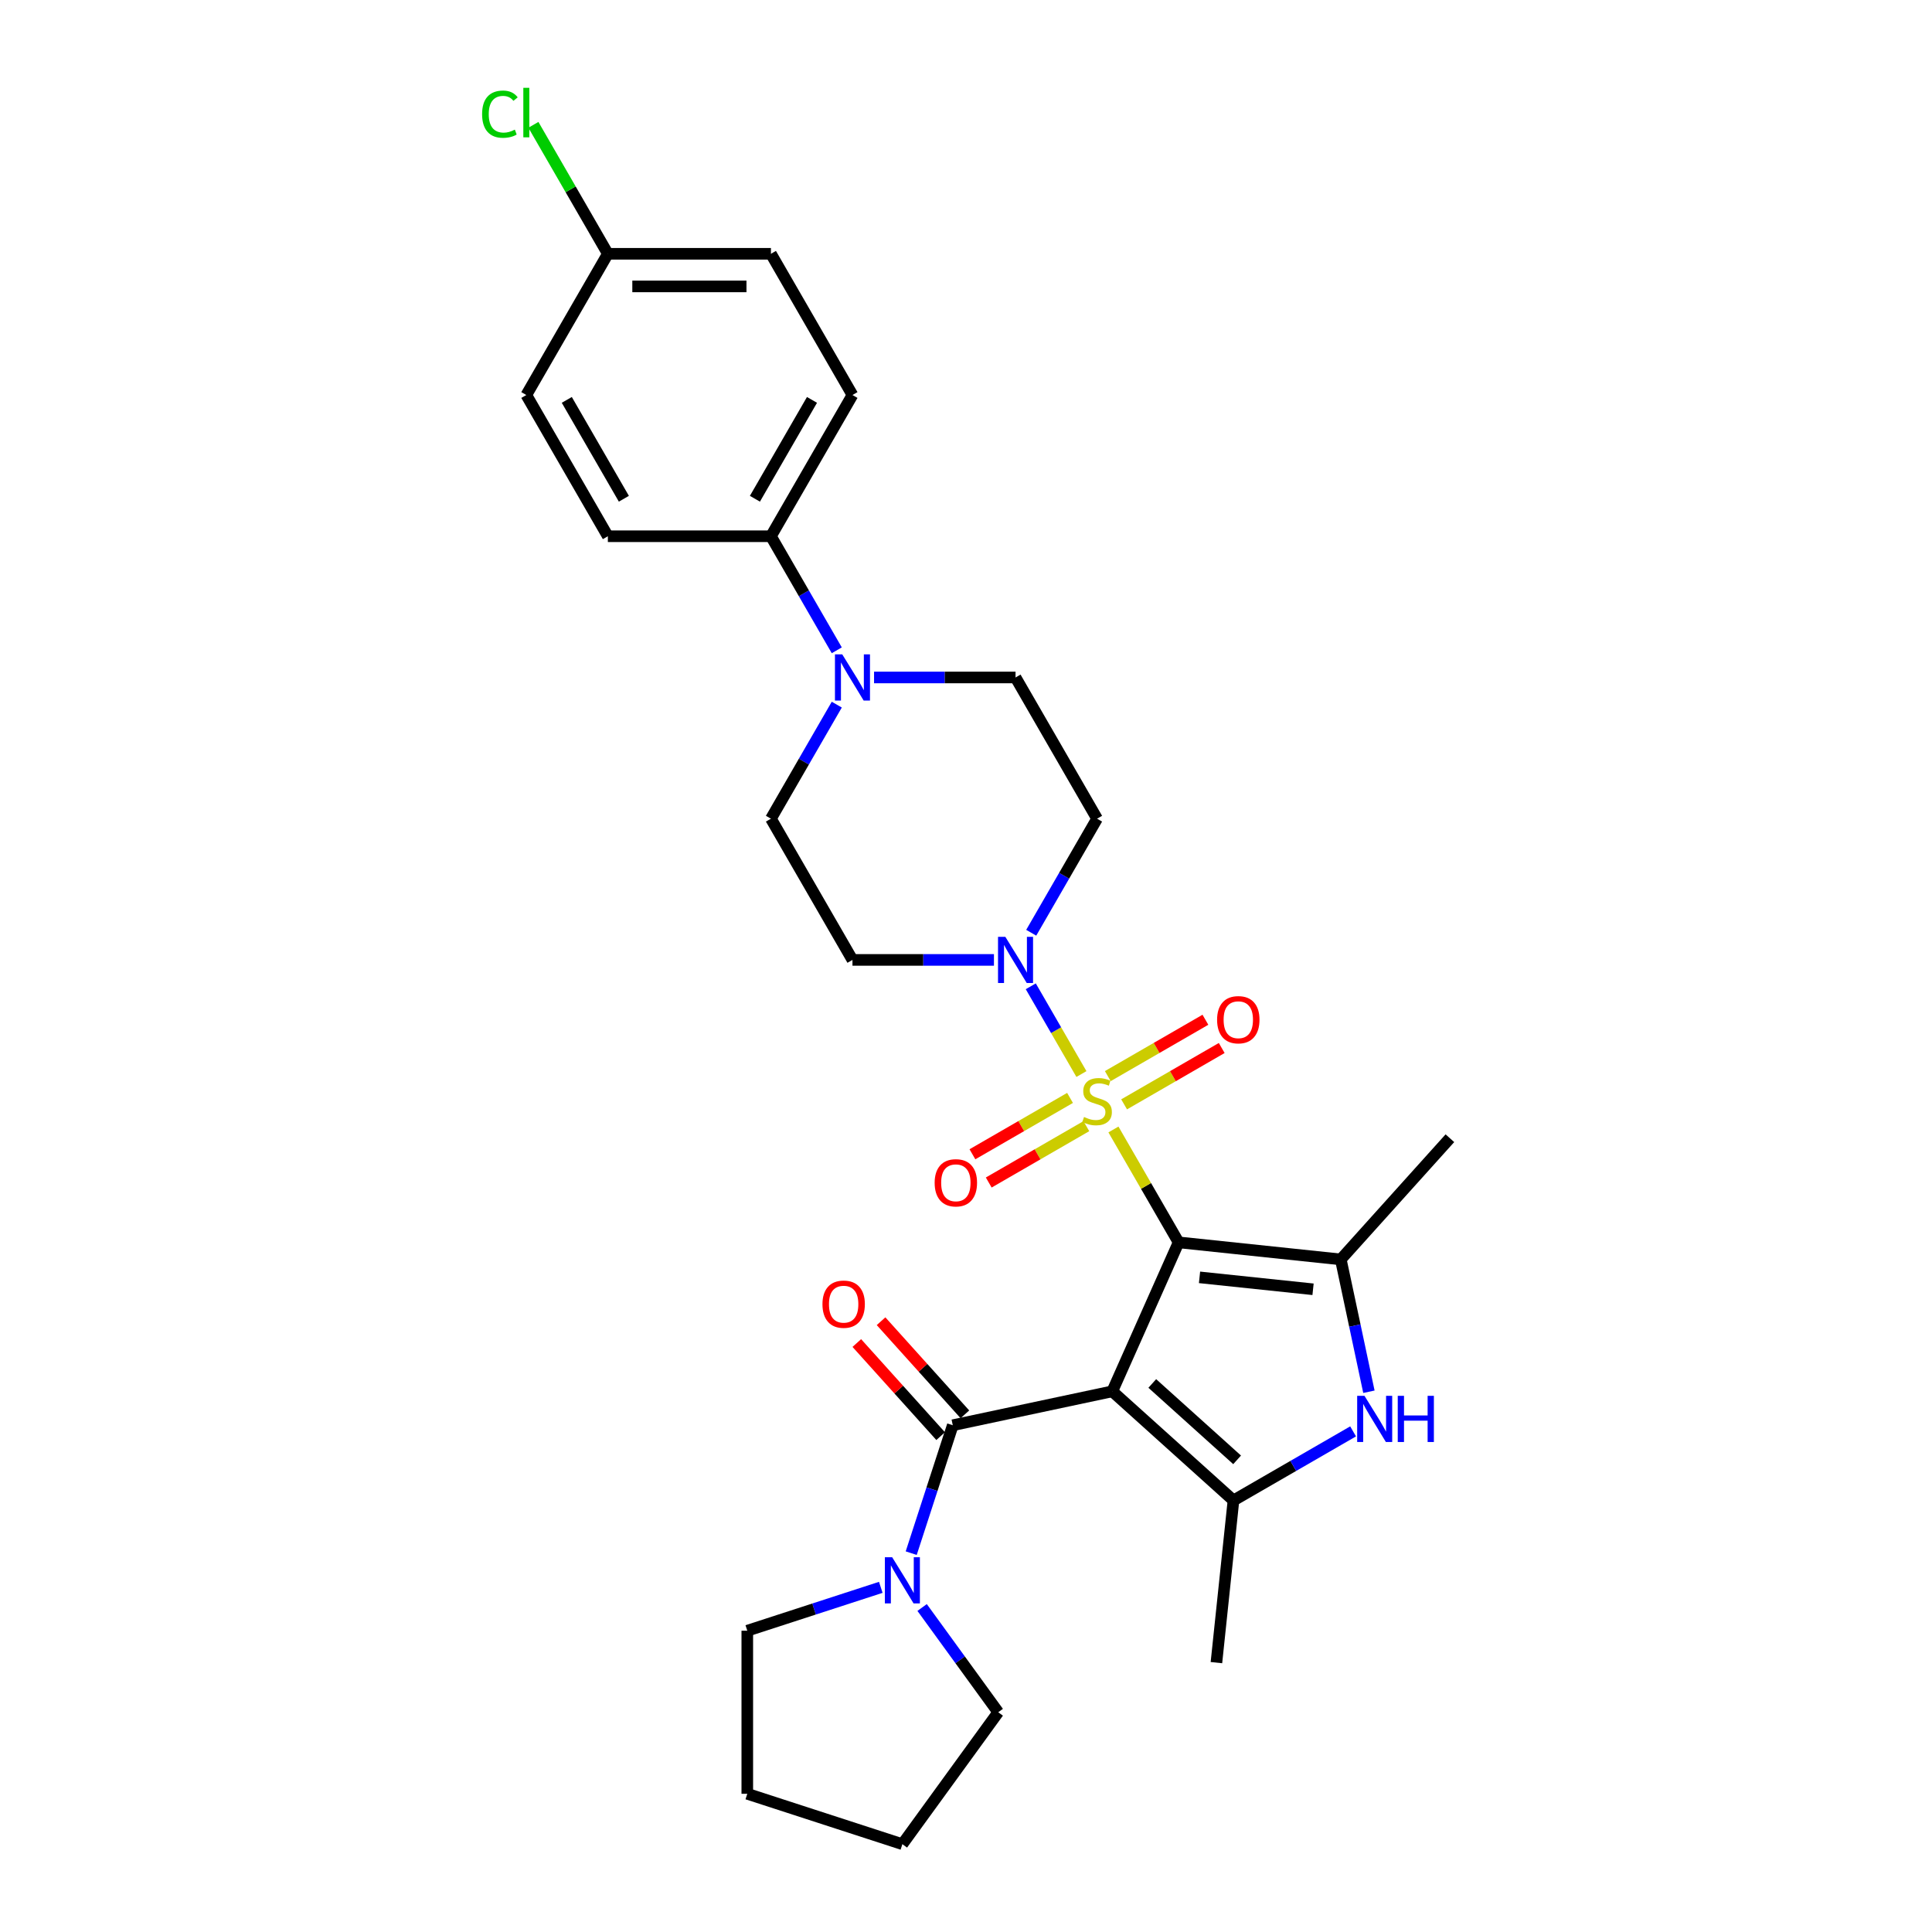 <?xml version='1.0' encoding='iso-8859-1'?>
<svg version='1.1' baseProfile='full'
              xmlns='http://www.w3.org/2000/svg'
                      xmlns:rdkit='http://www.rdkit.org/xml'
                      xmlns:xlink='http://www.w3.org/1999/xlink'
                  xml:space='preserve'
width='1000px' height='1000px' viewBox='0 0 1000 1000'>
<!-- END OF HEADER -->
<rect style='opacity:1.0;fill:#FFFFFF;stroke:none' width='1000' height='1000' x='0' y='0'> </rect>
<path class='bond-0' d='M 610.045,643.044 L 575.715,720.152' style='fill:none;fill-rule:evenodd;stroke:#000000;stroke-width:6px;stroke-linecap:butt;stroke-linejoin:miter;stroke-opacity:1' />
<path class='bond-1' d='M 610.045,643.044 L 593.179,613.83' style='fill:none;fill-rule:evenodd;stroke:#000000;stroke-width:6px;stroke-linecap:butt;stroke-linejoin:miter;stroke-opacity:1' />
<path class='bond-1' d='M 593.179,613.83 L 576.312,584.616' style='fill:none;fill-rule:evenodd;stroke:#CCCC00;stroke-width:6px;stroke-linecap:butt;stroke-linejoin:miter;stroke-opacity:1' />
<path class='bond-2' d='M 610.045,643.044 L 693.988,651.867' style='fill:none;fill-rule:evenodd;stroke:#000000;stroke-width:6px;stroke-linecap:butt;stroke-linejoin:miter;stroke-opacity:1' />
<path class='bond-2' d='M 620.872,661.156 L 679.632,667.332' style='fill:none;fill-rule:evenodd;stroke:#000000;stroke-width:6px;stroke-linecap:butt;stroke-linejoin:miter;stroke-opacity:1' />
<path class='bond-3' d='M 575.715,720.152 L 638.44,776.63' style='fill:none;fill-rule:evenodd;stroke:#000000;stroke-width:6px;stroke-linecap:butt;stroke-linejoin:miter;stroke-opacity:1' />
<path class='bond-3' d='M 596.419,716.079 L 640.327,755.613' style='fill:none;fill-rule:evenodd;stroke:#000000;stroke-width:6px;stroke-linecap:butt;stroke-linejoin:miter;stroke-opacity:1' />
<path class='bond-4' d='M 575.715,720.152 L 493.154,737.701' style='fill:none;fill-rule:evenodd;stroke:#000000;stroke-width:6px;stroke-linecap:butt;stroke-linejoin:miter;stroke-opacity:1' />
<path class='bond-6' d='M 559.744,555.919 L 546.634,533.213' style='fill:none;fill-rule:evenodd;stroke:#CCCC00;stroke-width:6px;stroke-linecap:butt;stroke-linejoin:miter;stroke-opacity:1' />
<path class='bond-6' d='M 546.634,533.213 L 533.525,510.507' style='fill:none;fill-rule:evenodd;stroke:#0000FF;stroke-width:6px;stroke-linecap:butt;stroke-linejoin:miter;stroke-opacity:1' />
<path class='bond-9' d='M 581.837,571.613 L 607.098,557.029' style='fill:none;fill-rule:evenodd;stroke:#CCCC00;stroke-width:6px;stroke-linecap:butt;stroke-linejoin:miter;stroke-opacity:1' />
<path class='bond-9' d='M 607.098,557.029 L 632.359,542.444' style='fill:none;fill-rule:evenodd;stroke:#FF0000;stroke-width:6px;stroke-linecap:butt;stroke-linejoin:miter;stroke-opacity:1' />
<path class='bond-9' d='M 573.397,556.994 L 598.658,542.409' style='fill:none;fill-rule:evenodd;stroke:#CCCC00;stroke-width:6px;stroke-linecap:butt;stroke-linejoin:miter;stroke-opacity:1' />
<path class='bond-9' d='M 598.658,542.409 L 623.919,527.825' style='fill:none;fill-rule:evenodd;stroke:#FF0000;stroke-width:6px;stroke-linecap:butt;stroke-linejoin:miter;stroke-opacity:1' />
<path class='bond-10' d='M 553.848,568.28 L 528.587,582.865' style='fill:none;fill-rule:evenodd;stroke:#CCCC00;stroke-width:6px;stroke-linecap:butt;stroke-linejoin:miter;stroke-opacity:1' />
<path class='bond-10' d='M 528.587,582.865 L 503.326,597.449' style='fill:none;fill-rule:evenodd;stroke:#FF0000;stroke-width:6px;stroke-linecap:butt;stroke-linejoin:miter;stroke-opacity:1' />
<path class='bond-10' d='M 562.289,582.9 L 537.028,597.484' style='fill:none;fill-rule:evenodd;stroke:#CCCC00;stroke-width:6px;stroke-linecap:butt;stroke-linejoin:miter;stroke-opacity:1' />
<path class='bond-10' d='M 537.028,597.484 L 511.767,612.069' style='fill:none;fill-rule:evenodd;stroke:#FF0000;stroke-width:6px;stroke-linecap:butt;stroke-linejoin:miter;stroke-opacity:1' />
<path class='bond-5' d='M 693.988,651.867 L 701.268,686.116' style='fill:none;fill-rule:evenodd;stroke:#000000;stroke-width:6px;stroke-linecap:butt;stroke-linejoin:miter;stroke-opacity:1' />
<path class='bond-5' d='M 701.268,686.116 L 708.548,720.366' style='fill:none;fill-rule:evenodd;stroke:#0000FF;stroke-width:6px;stroke-linecap:butt;stroke-linejoin:miter;stroke-opacity:1' />
<path class='bond-19' d='M 693.988,651.867 L 750.466,589.141' style='fill:none;fill-rule:evenodd;stroke:#000000;stroke-width:6px;stroke-linecap:butt;stroke-linejoin:miter;stroke-opacity:1' />
<path class='bond-20' d='M 638.44,776.63 L 629.617,860.573' style='fill:none;fill-rule:evenodd;stroke:#000000;stroke-width:6px;stroke-linecap:butt;stroke-linejoin:miter;stroke-opacity:1' />
<path class='bond-29' d='M 638.44,776.63 L 669.401,758.755' style='fill:none;fill-rule:evenodd;stroke:#000000;stroke-width:6px;stroke-linecap:butt;stroke-linejoin:miter;stroke-opacity:1' />
<path class='bond-29' d='M 669.401,758.755 L 700.362,740.879' style='fill:none;fill-rule:evenodd;stroke:#0000FF;stroke-width:6px;stroke-linecap:butt;stroke-linejoin:miter;stroke-opacity:1' />
<path class='bond-7' d='M 493.154,737.701 L 482.397,770.807' style='fill:none;fill-rule:evenodd;stroke:#000000;stroke-width:6px;stroke-linecap:butt;stroke-linejoin:miter;stroke-opacity:1' />
<path class='bond-7' d='M 482.397,770.807 L 471.64,803.913' style='fill:none;fill-rule:evenodd;stroke:#0000FF;stroke-width:6px;stroke-linecap:butt;stroke-linejoin:miter;stroke-opacity:1' />
<path class='bond-14' d='M 499.426,732.053 L 477.729,707.955' style='fill:none;fill-rule:evenodd;stroke:#000000;stroke-width:6px;stroke-linecap:butt;stroke-linejoin:miter;stroke-opacity:1' />
<path class='bond-14' d='M 477.729,707.955 L 456.031,683.858' style='fill:none;fill-rule:evenodd;stroke:#FF0000;stroke-width:6px;stroke-linecap:butt;stroke-linejoin:miter;stroke-opacity:1' />
<path class='bond-14' d='M 486.881,743.349 L 465.184,719.251' style='fill:none;fill-rule:evenodd;stroke:#000000;stroke-width:6px;stroke-linecap:butt;stroke-linejoin:miter;stroke-opacity:1' />
<path class='bond-14' d='M 465.184,719.251 L 443.486,695.153' style='fill:none;fill-rule:evenodd;stroke:#FF0000;stroke-width:6px;stroke-linecap:butt;stroke-linejoin:miter;stroke-opacity:1' />
<path class='bond-11' d='M 533.759,482.788 L 550.801,453.27' style='fill:none;fill-rule:evenodd;stroke:#0000FF;stroke-width:6px;stroke-linecap:butt;stroke-linejoin:miter;stroke-opacity:1' />
<path class='bond-11' d='M 550.801,453.27 L 567.843,423.753' style='fill:none;fill-rule:evenodd;stroke:#000000;stroke-width:6px;stroke-linecap:butt;stroke-linejoin:miter;stroke-opacity:1' />
<path class='bond-12' d='M 514.465,496.85 L 477.85,496.85' style='fill:none;fill-rule:evenodd;stroke:#0000FF;stroke-width:6px;stroke-linecap:butt;stroke-linejoin:miter;stroke-opacity:1' />
<path class='bond-12' d='M 477.85,496.85 L 441.235,496.85' style='fill:none;fill-rule:evenodd;stroke:#000000;stroke-width:6px;stroke-linecap:butt;stroke-linejoin:miter;stroke-opacity:1' />
<path class='bond-25' d='M 477.288,832.037 L 496.986,859.149' style='fill:none;fill-rule:evenodd;stroke:#0000FF;stroke-width:6px;stroke-linecap:butt;stroke-linejoin:miter;stroke-opacity:1' />
<path class='bond-25' d='M 496.986,859.149 L 516.683,886.26' style='fill:none;fill-rule:evenodd;stroke:#000000;stroke-width:6px;stroke-linecap:butt;stroke-linejoin:miter;stroke-opacity:1' />
<path class='bond-26' d='M 455.896,821.606 L 421.346,832.832' style='fill:none;fill-rule:evenodd;stroke:#0000FF;stroke-width:6px;stroke-linecap:butt;stroke-linejoin:miter;stroke-opacity:1' />
<path class='bond-26' d='M 421.346,832.832 L 386.797,844.058' style='fill:none;fill-rule:evenodd;stroke:#000000;stroke-width:6px;stroke-linecap:butt;stroke-linejoin:miter;stroke-opacity:1' />
<path class='bond-8' d='M 433.116,364.717 L 416.074,394.235' style='fill:none;fill-rule:evenodd;stroke:#0000FF;stroke-width:6px;stroke-linecap:butt;stroke-linejoin:miter;stroke-opacity:1' />
<path class='bond-8' d='M 416.074,394.235 L 399.032,423.753' style='fill:none;fill-rule:evenodd;stroke:#000000;stroke-width:6px;stroke-linecap:butt;stroke-linejoin:miter;stroke-opacity:1' />
<path class='bond-13' d='M 433.116,336.594 L 416.074,307.076' style='fill:none;fill-rule:evenodd;stroke:#0000FF;stroke-width:6px;stroke-linecap:butt;stroke-linejoin:miter;stroke-opacity:1' />
<path class='bond-13' d='M 416.074,307.076 L 399.032,277.559' style='fill:none;fill-rule:evenodd;stroke:#000000;stroke-width:6px;stroke-linecap:butt;stroke-linejoin:miter;stroke-opacity:1' />
<path class='bond-30' d='M 452.41,350.656 L 489.025,350.656' style='fill:none;fill-rule:evenodd;stroke:#0000FF;stroke-width:6px;stroke-linecap:butt;stroke-linejoin:miter;stroke-opacity:1' />
<path class='bond-30' d='M 489.025,350.656 L 525.64,350.656' style='fill:none;fill-rule:evenodd;stroke:#000000;stroke-width:6px;stroke-linecap:butt;stroke-linejoin:miter;stroke-opacity:1' />
<path class='bond-15' d='M 567.843,423.753 L 525.64,350.656' style='fill:none;fill-rule:evenodd;stroke:#000000;stroke-width:6px;stroke-linecap:butt;stroke-linejoin:miter;stroke-opacity:1' />
<path class='bond-16' d='M 441.235,496.85 L 399.032,423.753' style='fill:none;fill-rule:evenodd;stroke:#000000;stroke-width:6px;stroke-linecap:butt;stroke-linejoin:miter;stroke-opacity:1' />
<path class='bond-17' d='M 399.032,277.559 L 441.235,204.461' style='fill:none;fill-rule:evenodd;stroke:#000000;stroke-width:6px;stroke-linecap:butt;stroke-linejoin:miter;stroke-opacity:1' />
<path class='bond-17' d='M 390.743,258.153 L 420.285,206.985' style='fill:none;fill-rule:evenodd;stroke:#000000;stroke-width:6px;stroke-linecap:butt;stroke-linejoin:miter;stroke-opacity:1' />
<path class='bond-18' d='M 399.032,277.559 L 314.627,277.559' style='fill:none;fill-rule:evenodd;stroke:#000000;stroke-width:6px;stroke-linecap:butt;stroke-linejoin:miter;stroke-opacity:1' />
<path class='bond-22' d='M 441.235,204.461 L 399.032,131.364' style='fill:none;fill-rule:evenodd;stroke:#000000;stroke-width:6px;stroke-linecap:butt;stroke-linejoin:miter;stroke-opacity:1' />
<path class='bond-23' d='M 314.627,277.559 L 272.424,204.461' style='fill:none;fill-rule:evenodd;stroke:#000000;stroke-width:6px;stroke-linecap:butt;stroke-linejoin:miter;stroke-opacity:1' />
<path class='bond-23' d='M 322.916,258.153 L 293.374,206.985' style='fill:none;fill-rule:evenodd;stroke:#000000;stroke-width:6px;stroke-linecap:butt;stroke-linejoin:miter;stroke-opacity:1' />
<path class='bond-21' d='M 314.627,131.364 L 272.424,204.461' style='fill:none;fill-rule:evenodd;stroke:#000000;stroke-width:6px;stroke-linecap:butt;stroke-linejoin:miter;stroke-opacity:1' />
<path class='bond-24' d='M 314.627,131.364 L 295.357,97.988' style='fill:none;fill-rule:evenodd;stroke:#000000;stroke-width:6px;stroke-linecap:butt;stroke-linejoin:miter;stroke-opacity:1' />
<path class='bond-24' d='M 295.357,97.988 L 276.088,64.612' style='fill:none;fill-rule:evenodd;stroke:#00CC00;stroke-width:6px;stroke-linecap:butt;stroke-linejoin:miter;stroke-opacity:1' />
<path class='bond-32' d='M 314.627,131.364 L 399.032,131.364' style='fill:none;fill-rule:evenodd;stroke:#000000;stroke-width:6px;stroke-linecap:butt;stroke-linejoin:miter;stroke-opacity:1' />
<path class='bond-32' d='M 327.288,148.245 L 386.371,148.245' style='fill:none;fill-rule:evenodd;stroke:#000000;stroke-width:6px;stroke-linecap:butt;stroke-linejoin:miter;stroke-opacity:1' />
<path class='bond-27' d='M 516.683,886.26 L 467.071,954.545' style='fill:none;fill-rule:evenodd;stroke:#000000;stroke-width:6px;stroke-linecap:butt;stroke-linejoin:miter;stroke-opacity:1' />
<path class='bond-28' d='M 386.797,844.058 L 386.797,928.463' style='fill:none;fill-rule:evenodd;stroke:#000000;stroke-width:6px;stroke-linecap:butt;stroke-linejoin:miter;stroke-opacity:1' />
<path class='bond-31' d='M 467.071,954.545 L 386.797,928.463' style='fill:none;fill-rule:evenodd;stroke:#000000;stroke-width:6px;stroke-linecap:butt;stroke-linejoin:miter;stroke-opacity:1' />
<path  class='atom-2' d='M 561.09 578.151
Q 561.36 578.252, 562.475 578.725
Q 563.589 579.198, 564.804 579.501
Q 566.053 579.772, 567.269 579.772
Q 569.531 579.772, 570.848 578.691
Q 572.164 577.577, 572.164 575.653
Q 572.164 574.336, 571.489 573.526
Q 570.848 572.715, 569.835 572.276
Q 568.822 571.837, 567.134 571.331
Q 565.007 570.69, 563.724 570.082
Q 562.475 569.474, 561.563 568.191
Q 560.685 566.908, 560.685 564.747
Q 560.685 561.743, 562.711 559.886
Q 564.77 558.029, 568.822 558.029
Q 571.59 558.029, 574.73 559.346
L 573.954 561.945
Q 571.084 560.764, 568.923 560.764
Q 566.594 560.764, 565.311 561.743
Q 564.028 562.688, 564.061 564.342
Q 564.061 565.625, 564.703 566.402
Q 565.378 567.178, 566.323 567.617
Q 567.303 568.056, 568.923 568.563
Q 571.084 569.238, 572.367 569.913
Q 573.65 570.588, 574.561 571.973
Q 575.507 573.323, 575.507 575.653
Q 575.507 578.961, 573.278 580.751
Q 571.084 582.506, 567.404 582.506
Q 565.277 582.506, 563.656 582.034
Q 562.069 581.595, 560.179 580.818
L 561.09 578.151
' fill='#CCCC00'/>
<path  class='atom-6' d='M 706.253 722.476
L 714.086 735.136
Q 714.863 736.386, 716.112 738.648
Q 717.361 740.91, 717.429 741.045
L 717.429 722.476
L 720.602 722.476
L 720.602 746.379
L 717.327 746.379
L 708.92 732.537
Q 707.941 730.916, 706.895 729.059
Q 705.882 727.202, 705.578 726.628
L 705.578 746.379
L 702.472 746.379
L 702.472 722.476
L 706.253 722.476
' fill='#0000FF'/>
<path  class='atom-6' d='M 723.472 722.476
L 726.713 722.476
L 726.713 732.638
L 738.935 732.638
L 738.935 722.476
L 742.176 722.476
L 742.176 746.379
L 738.935 746.379
L 738.935 735.339
L 726.713 735.339
L 726.713 746.379
L 723.472 746.379
L 723.472 722.476
' fill='#0000FF'/>
<path  class='atom-7' d='M 520.356 484.898
L 528.189 497.559
Q 528.966 498.808, 530.215 501.07
Q 531.464 503.332, 531.532 503.467
L 531.532 484.898
L 534.705 484.898
L 534.705 508.802
L 531.43 508.802
L 523.024 494.959
Q 522.044 493.338, 520.998 491.482
Q 519.985 489.625, 519.681 489.051
L 519.681 508.802
L 516.575 508.802
L 516.575 484.898
L 520.356 484.898
' fill='#0000FF'/>
<path  class='atom-8' d='M 461.787 806.023
L 469.62 818.684
Q 470.397 819.933, 471.646 822.195
Q 472.895 824.457, 472.963 824.592
L 472.963 806.023
L 476.136 806.023
L 476.136 829.927
L 472.861 829.927
L 464.455 816.084
Q 463.476 814.464, 462.429 812.607
Q 461.416 810.75, 461.112 810.176
L 461.112 829.927
L 458.006 829.927
L 458.006 806.023
L 461.787 806.023
' fill='#0000FF'/>
<path  class='atom-9' d='M 435.951 338.704
L 443.784 351.365
Q 444.56 352.614, 445.81 354.876
Q 447.059 357.138, 447.126 357.273
L 447.126 338.704
L 450.3 338.704
L 450.3 362.607
L 447.025 362.607
L 438.618 348.765
Q 437.639 347.144, 436.593 345.287
Q 435.58 343.43, 435.276 342.857
L 435.276 362.607
L 432.17 362.607
L 432.17 338.704
L 435.951 338.704
' fill='#0000FF'/>
<path  class='atom-10' d='M 629.967 527.812
Q 629.967 522.072, 632.803 518.865
Q 635.639 515.657, 640.94 515.657
Q 646.24 515.657, 649.076 518.865
Q 651.912 522.072, 651.912 527.812
Q 651.912 533.619, 649.043 536.927
Q 646.173 540.202, 640.94 540.202
Q 635.673 540.202, 632.803 536.927
Q 629.967 533.653, 629.967 527.812
M 640.94 537.501
Q 644.586 537.501, 646.544 535.071
Q 648.536 532.606, 648.536 527.812
Q 648.536 523.119, 646.544 520.755
Q 644.586 518.358, 640.94 518.358
Q 637.293 518.358, 635.302 520.722
Q 633.343 523.085, 633.343 527.812
Q 633.343 532.64, 635.302 535.071
Q 637.293 537.501, 640.94 537.501
' fill='#FF0000'/>
<path  class='atom-11' d='M 483.773 612.217
Q 483.773 606.477, 486.609 603.27
Q 489.445 600.063, 494.746 600.063
Q 500.046 600.063, 502.882 603.27
Q 505.718 606.477, 505.718 612.217
Q 505.718 618.024, 502.849 621.333
Q 499.979 624.608, 494.746 624.608
Q 489.479 624.608, 486.609 621.333
Q 483.773 618.058, 483.773 612.217
M 494.746 621.907
Q 498.392 621.907, 500.35 619.476
Q 502.342 617.011, 502.342 612.217
Q 502.342 607.524, 500.35 605.161
Q 498.392 602.764, 494.746 602.764
Q 491.099 602.764, 489.107 605.127
Q 487.149 607.49, 487.149 612.217
Q 487.149 617.045, 489.107 619.476
Q 491.099 621.907, 494.746 621.907
' fill='#FF0000'/>
<path  class='atom-15' d='M 425.703 675.043
Q 425.703 669.303, 428.539 666.096
Q 431.375 662.889, 436.676 662.889
Q 441.976 662.889, 444.812 666.096
Q 447.648 669.303, 447.648 675.043
Q 447.648 680.85, 444.779 684.159
Q 441.909 687.434, 436.676 687.434
Q 431.409 687.434, 428.539 684.159
Q 425.703 680.884, 425.703 675.043
M 436.676 684.733
Q 440.322 684.733, 442.28 682.302
Q 444.272 679.837, 444.272 675.043
Q 444.272 670.35, 442.28 667.987
Q 440.322 665.59, 436.676 665.59
Q 433.029 665.59, 431.037 667.953
Q 429.079 670.316, 429.079 675.043
Q 429.079 679.871, 431.037 682.302
Q 433.029 684.733, 436.676 684.733
' fill='#FF0000'/>
<path  class='atom-25' d='M 249.534 59.094
Q 249.534 53.152, 252.302 50.046
Q 255.104 46.906, 260.405 46.906
Q 265.334 46.906, 267.968 50.384
L 265.739 52.207
Q 263.815 49.675, 260.405 49.675
Q 256.793 49.675, 254.868 52.106
Q 252.977 54.503, 252.977 59.094
Q 252.977 63.821, 254.936 66.252
Q 256.928 68.683, 260.776 68.683
Q 263.41 68.683, 266.482 67.096
L 267.428 69.628
Q 266.178 70.439, 264.288 70.911
Q 262.397 71.384, 260.304 71.384
Q 255.104 71.384, 252.302 68.21
Q 249.534 65.037, 249.534 59.094
' fill='#00CC00'/>
<path  class='atom-25' d='M 270.871 45.455
L 273.977 45.455
L 273.977 71.08
L 270.871 71.08
L 270.871 45.455
' fill='#00CC00'/>
</svg>
